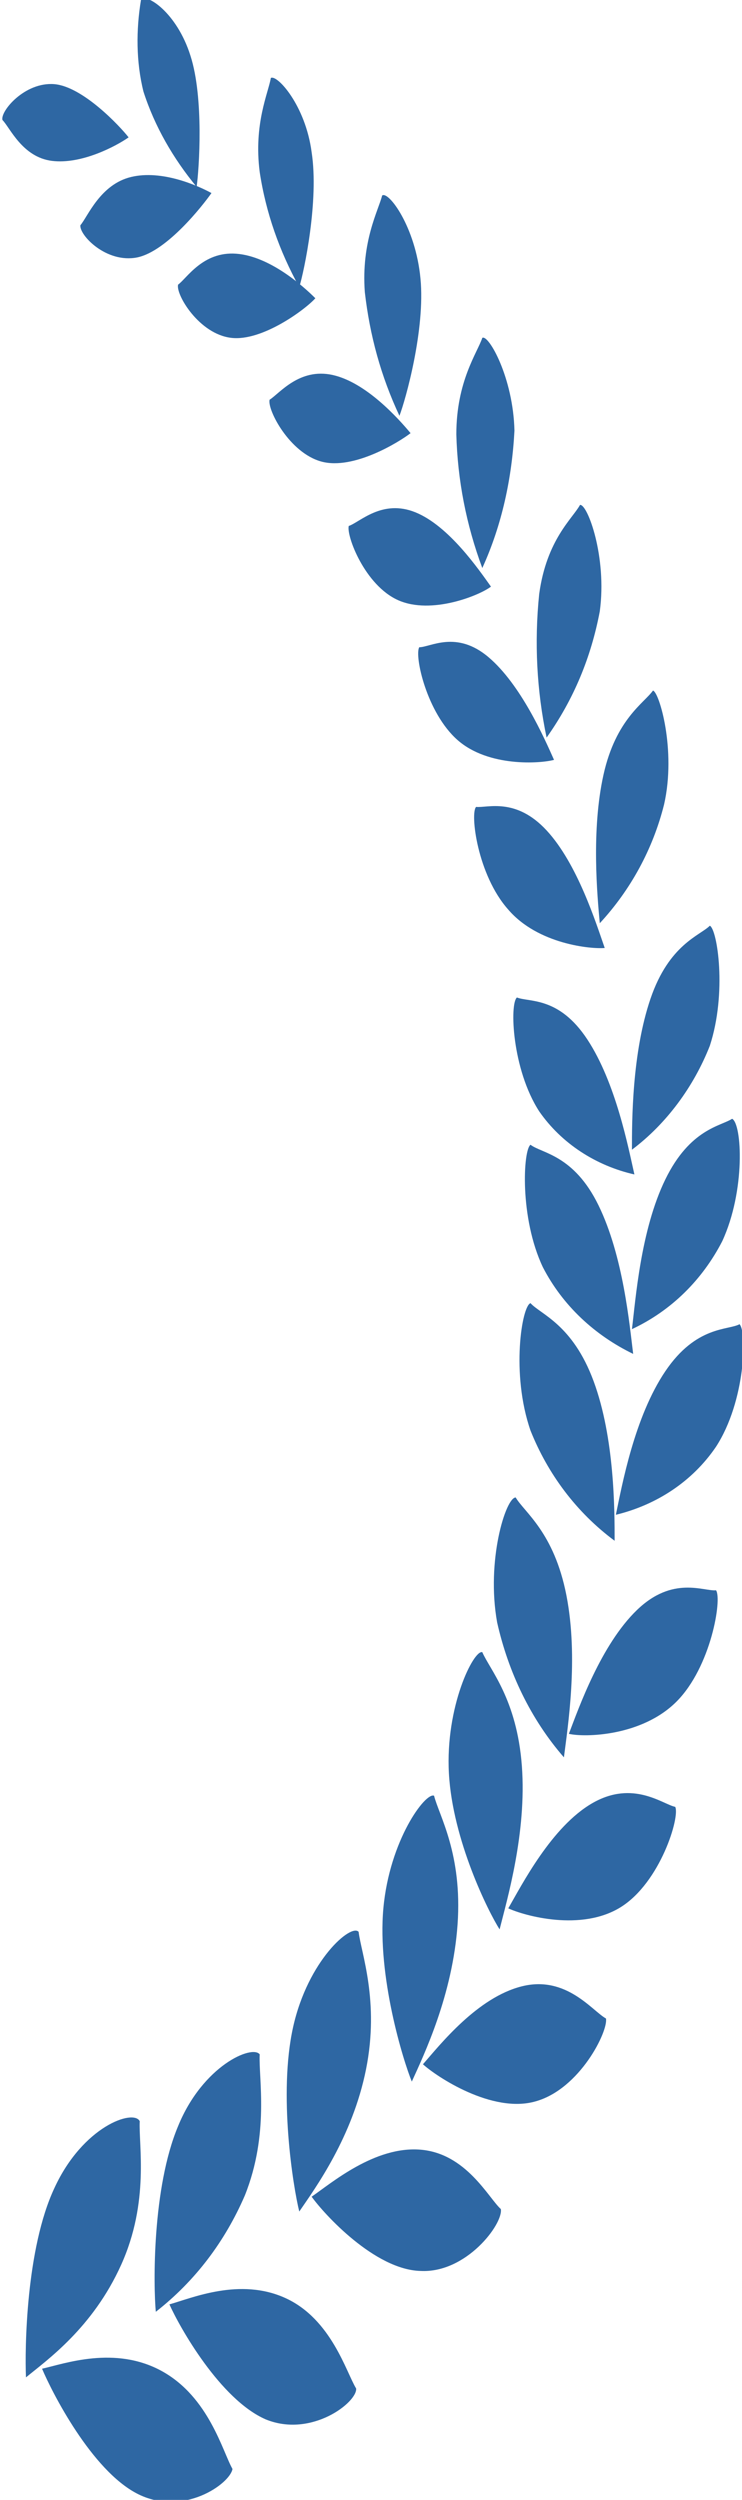<svg xmlns="http://www.w3.org/2000/svg" xmlns:xlink="http://www.w3.org/1999/xlink" width="60" height="202" x="0px"
	 y="0px" viewBox="0 0 60 202" style="enable-background:new 0 0 60 202;" xml:space="preserve">
<style type="text/css">
	.st0{fill:#2E67A3;}
</style>
<path class="st0" d="M4.4,6.8c2.3,0.2,5.3,3.4,6,4.3c-1,0.7-3.8,2.2-6.2,1.9s-3.4-2.7-4-3.3C0,9,2,6.6,4.4,6.8z"/>
<path class="st0" d="M15.4,4.5c1.1,3.4,0.7,9.2,0.5,10.6c-1.9-2.3-3.4-4.9-4.3-7.7C11,5,11,2.4,11.4,0C11.8-0.6,14.3,1,15.4,4.5z"/>
<path class="st0" d="M11.1,20.8c2.4-0.5,5.3-4.2,6-5.2c-1.1-0.6-4-1.9-6.5-1.3s-3.5,3.2-4.1,3.9C6.4,19,8.6,21.3,11.1,20.8z"/>
<path class="st0" d="M25.2,12.3c0.6,3.9-0.6,9.6-1,10.9c-1.6-2.9-2.7-6-3.2-9.3c-0.5-3.9,0.7-6.4,0.9-7.6C22.4,6,24.7,8.5,25.2,12.3
	z"/>
<path class="st0" d="M18.7,27.3c2.5,0.3,6-2.3,6.8-3.2c-1-1-3.7-3.4-6.4-3.6s-4,2-4.7,2.5C14.2,23.8,16.1,27,18.7,27.3z"/>
<path class="st0" d="M34,22.5c0.4,4.1-1.2,9.8-1.7,11.1c-1.5-3.2-2.4-6.5-2.8-10c-0.3-4.1,1.1-6.6,1.4-7.8
	C31.4,15.4,33.6,18.3,34,22.5z"/>
<path class="st0" d="M26,37.3c2.6,0.7,6.3-1.6,7.2-2.3c-1-1.2-3.6-4.1-6.3-4.7s-4.3,1.5-5.1,2C21.6,33.1,23.4,36.6,26,37.3z"/>
<path class="st0" d="M41.6,34.8c-0.2,3.8-1,7.6-2.6,11.1c-1.3-3.5-2-7.1-2.1-10.8c0-4.3,1.7-6.6,2.1-7.8
	C39.5,27,41.5,30.5,41.6,34.8z"/>
<path class="st0" d="M32.2,48.5c2.7,1.2,6.6-0.4,7.5-1.1c-1-1.4-3.4-4.9-6.1-6s-4.5,0.8-5.4,1.1C28,43.3,29.5,47.3,32.2,48.5z"/>
<path class="st0" d="M48.5,49.4c-0.7,3.7-2.1,7.1-4.3,10.2c-0.8-3.8-1-7.7-0.6-11.6c0.6-4.4,2.7-6.1,3.3-7.2
	C47.5,40.7,49.1,45,48.5,49.4z"/>
<path class="st0" d="M37,59.8c2.5,2.2,6.7,1.9,7.8,1.6c-0.8-1.8-2.7-6.1-5.3-8.3s-4.7-0.8-5.6-0.8C33.5,53,34.5,57.6,37,59.8z"/>
<path class="st0" d="M53.7,65c-0.9,3.6-2.7,6.9-5.2,9.6c-0.2-2.2-0.7-7.5,0.3-12s3.3-5.8,4-6.8C53.3,55.9,54.7,60.6,53.7,65z"/>
<path class="st0" d="M41.1,73.5c2.4,2.8,6.7,3.2,7.8,3.1c-0.7-2-2.2-6.8-4.7-9.5s-4.8-1.8-5.7-1.9C38,65.7,38.6,70.7,41.1,73.5z"/>
<path class="st0" d="M57.4,84.5c-1.3,3.3-3.5,6.3-6.3,8.4c0-2.3,0-7.8,1.5-12.2s4-5.1,4.8-5.9C58,75.1,58.8,80.2,57.4,84.5z"/>
<path class="st0" d="M43.6,89.8c1.8,2.6,4.6,4.4,7.7,5.1c-0.5-2.2-1.5-7.4-3.8-10.9s-4.7-3-5.7-3.4C41.2,81.1,41.4,86.4,43.6,89.8z"
	/>
<path class="st0" d="M58.4,100.3c-1.6,3.1-4.1,5.6-7.3,7.1c0.3-2.4,0.7-8,2.7-12.1s4.5-4.3,5.4-4.9C60,90.8,60.3,96.2,58.4,100.3z"
	/>
<path class="st0" d="M43.9,102.4c1.6,3.1,4.2,5.5,7.3,7c-0.3-2.4-0.8-7.9-2.8-12s-4.6-4.2-5.5-4.9C42.3,92.9,42,98.4,43.9,102.4z"/>
<path class="st0" d="M54.7,137.5c-2.8,2.8-7.4,2.9-8.7,2.6c0.8-2.1,2.6-7.2,5.5-10s5.4-1.5,6.4-1.6
	C58.4,129.2,57.5,134.7,54.7,137.5z"/>
<path class="st0" d="M40.2,131.1c0.9,4,2.7,7.8,5.4,10.9c0.3-2.4,1.2-8,0.2-13.1s-3.4-6.7-4.1-7.9C40.9,121,39.3,126.1,40.2,131.1z"
	/>
<path class="st0" d="M57.9,116.9c-1.9,2.8-4.8,4.7-8.1,5.5c0.5-2.4,1.5-7.9,4-11.6s5.1-3.3,6-3.8C60.4,107.6,60.3,113.2,57.9,116.9z
	"/>
<path class="st0" d="M42.9,115.6c1.4,3.5,3.7,6.6,6.8,8.9c0-2.5,0-8.3-1.7-12.9s-4.3-5.4-5.1-6.3C42.2,105.5,41.3,111,42.9,115.6z"
	/>
<path class="st0" d="M50.2,154.1c-3.2,2-7.8,0.7-9.1,0.1c1.1-1.9,3.5-6.6,6.8-8.5s5.7,0.1,6.7,0.3C55,146.8,53.4,152.1,50.2,154.1z"
	/>
<path class="st0" d="M36.3,143.3c0.3,5.4,3.2,11.2,4.1,12.6c0.6-2.4,2.2-7.8,1.8-13.2s-2.6-7.8-3.2-9.2
	C38.3,133.3,36,137.9,36.3,143.3z"/>
<path class="st0" d="M43.3,169.8c-3.5,1-8-2-9.1-3c1.4-1.6,4.4-5.4,8-6.3s5.7,2,6.8,2.6C49.2,164.1,46.9,168.8,43.3,169.8z"/>
<path class="st0" d="M31,154.2c-0.5,5.5,1.6,12.3,2.3,14c1-2.2,3.3-7,3.7-12.7s-1.5-8.8-1.9-10.4C34.4,144.8,31.5,148.7,31,154.2z"
	/>
<path class="st0" d="M34,183.5c-3.7-0.1-7.8-4.6-8.8-6c1.6-1.1,5.1-4.1,8.8-3.8s5.5,3.9,6.5,4.8C40.7,179.7,37.7,183.7,34,183.5z"/>
<path class="st0" d="M23.7,163.8c-1.2,5.4,0,12.9,0.5,14.9c1.3-1.9,4.3-6,5.4-11.5s-0.4-9.4-0.6-11.1
	C28.4,155.4,24.9,158.4,23.7,163.8z"/>
<path class="st0" d="M21.5,195.5c-3.7-1.6-7-7.5-7.8-9.3c1.8-0.5,5.7-2.2,9.4-0.5s4.9,6,5.7,7.3C28.9,194.1,25.2,197,21.5,195.5z"/>
<path class="st0" d="M14.4,171.8c-2.1,5-2,12.9-1.8,15c3.2-2.5,5.6-5.7,7.2-9.4c2-5,1.1-9.5,1.2-11.4
	C20.4,165.2,16.4,166.9,14.4,171.8z"/>
<path class="st0" d="M11.1,201.5c-3.7-1.9-6.9-8.2-7.7-10.1c1.8-0.4,5.9-1.9,9.7,0.2s4.9,6.5,5.7,7.9
	C18.6,200.7,14.8,203.4,11.1,201.5z"/>
<path class="st0" d="M4.4,176.8c-2.3,4.9-2.4,13-2.3,15.3c1.7-1.4,5.4-4,7.7-9.1s1.4-9.7,1.5-11.6C10.8,170.4,6.7,171.8,4.4,176.8z"
	/>
</svg>
